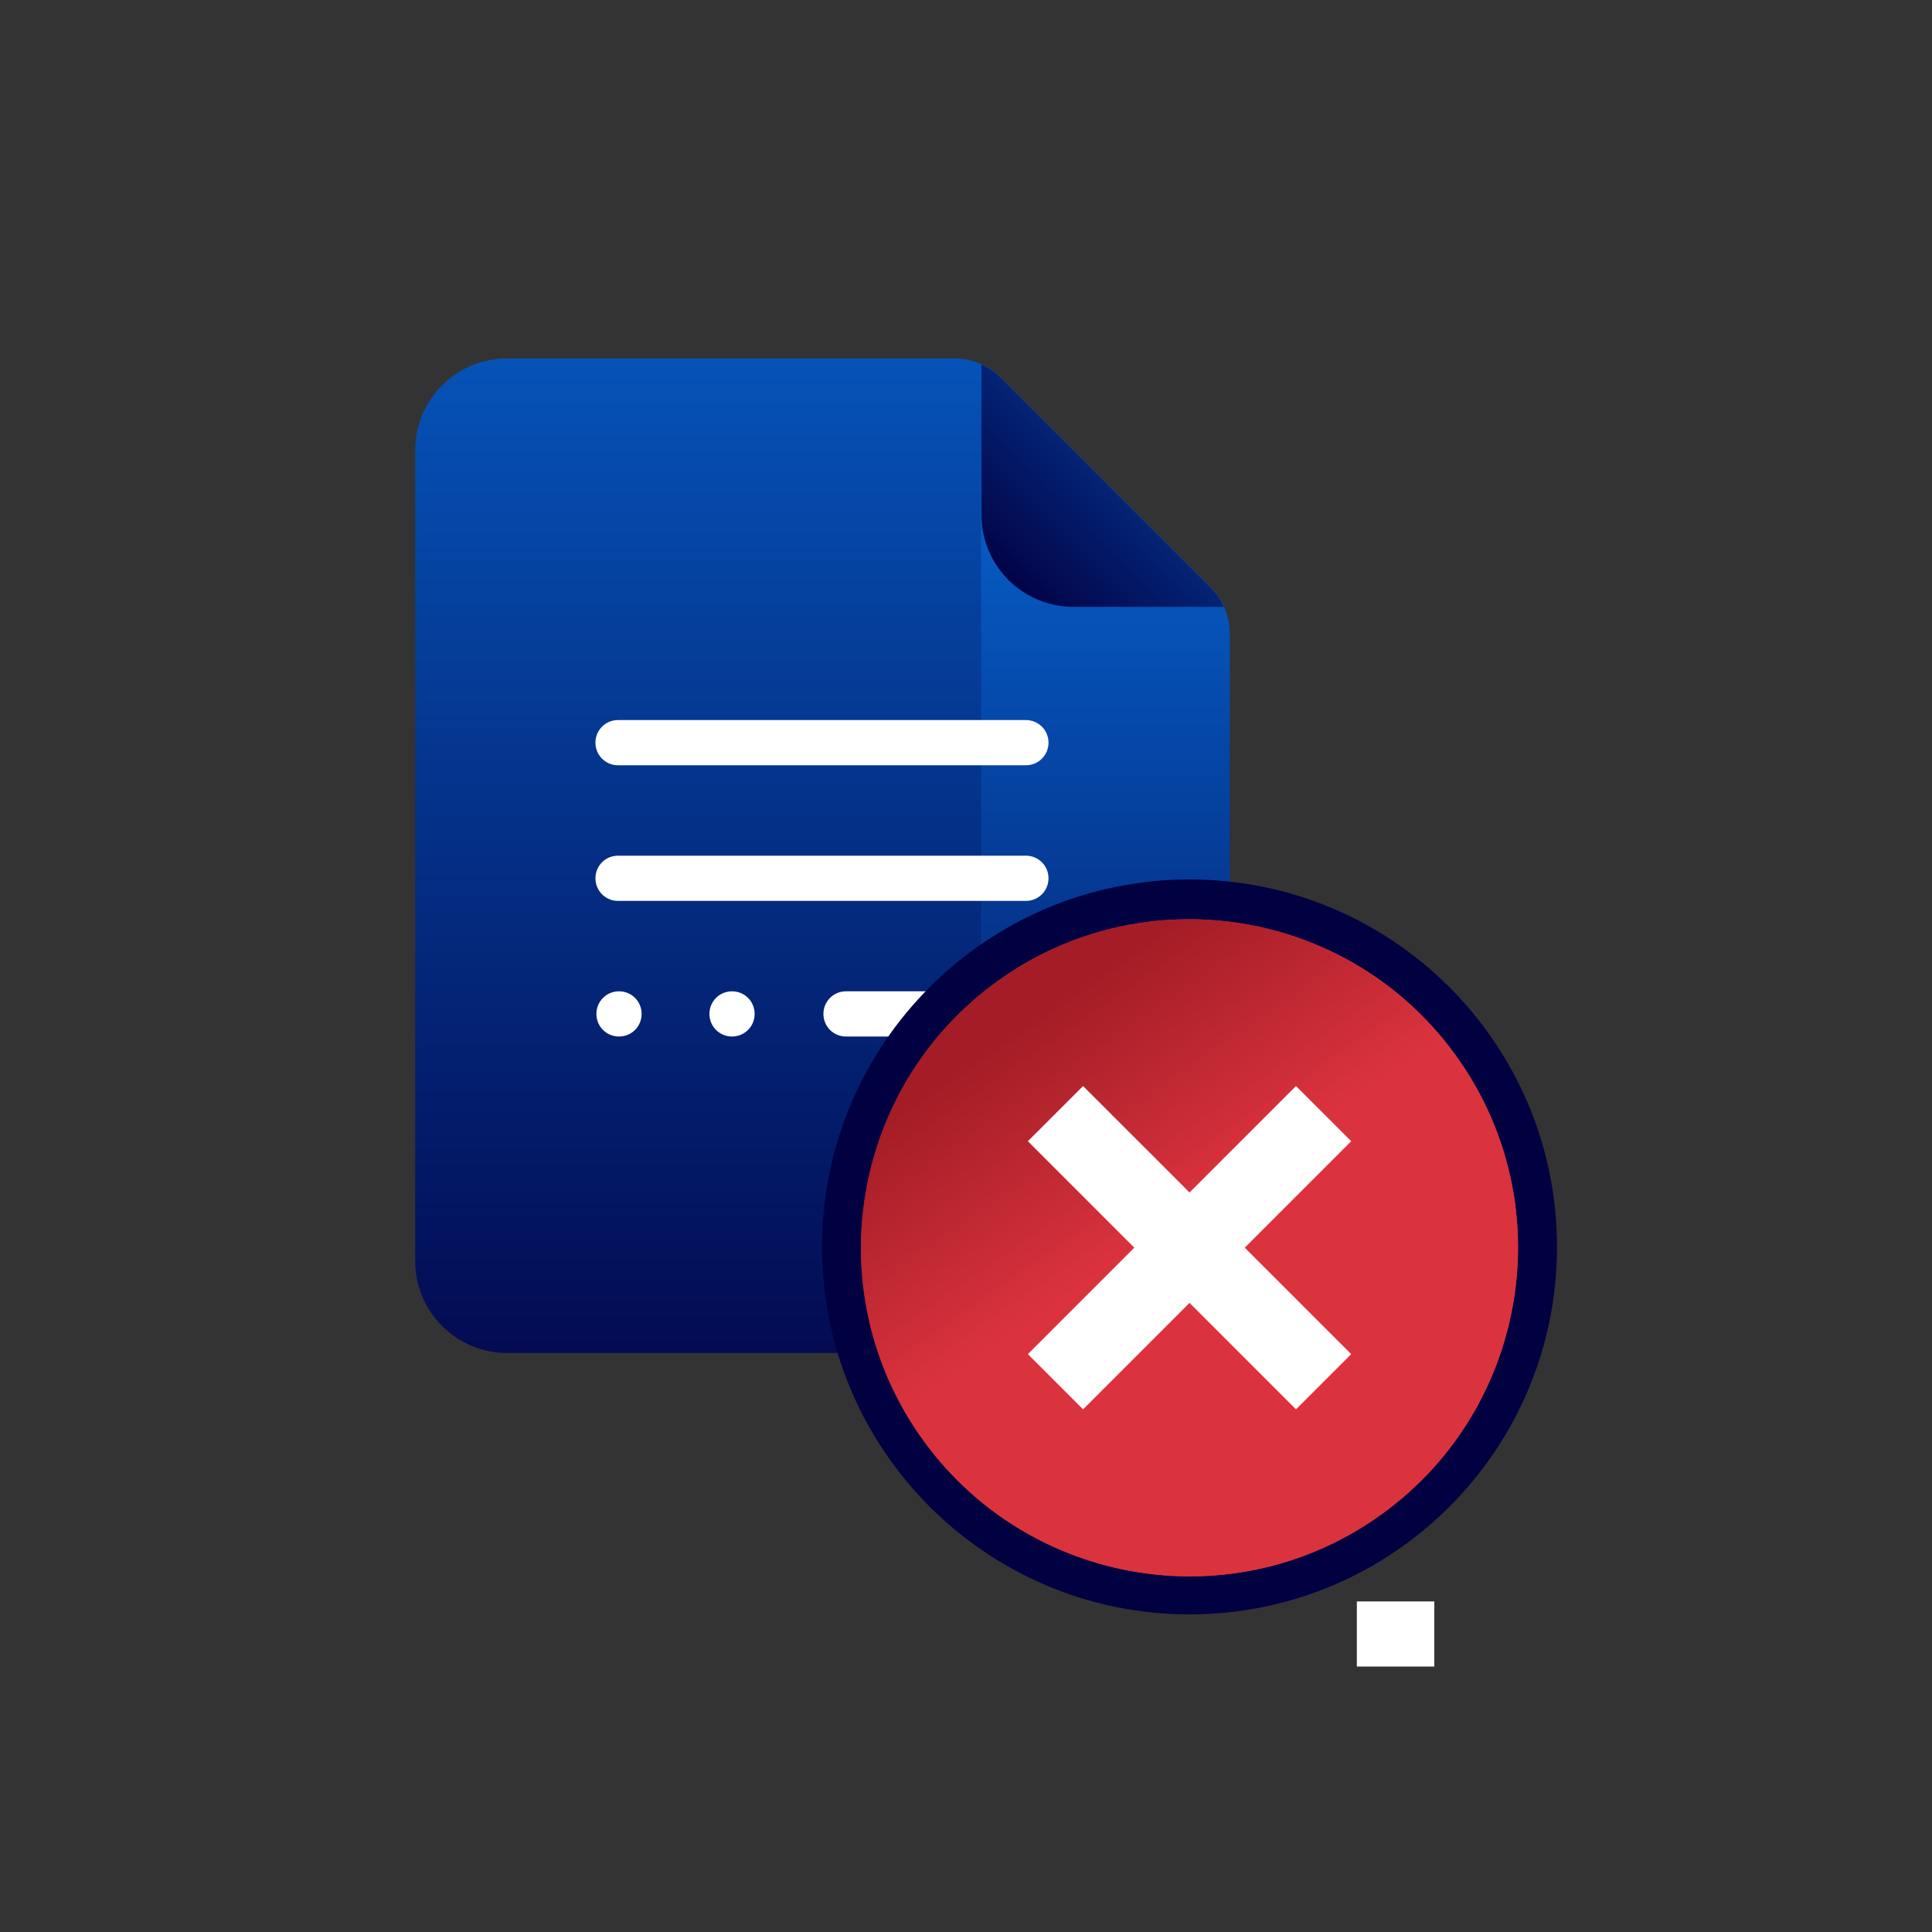 <?xml version="1.0" encoding="UTF-8"?>
<svg id="Layer_1" data-name="Layer 1" xmlns="http://www.w3.org/2000/svg" xmlns:xlink="http://www.w3.org/1999/xlink" viewBox="0 0 100 100">
  <rect x="0" y="0" width="100" height="100" fill="#333333" stroke="none"/>
  <defs>
    <style>
      .cls-1 {
        fill: url(#New_Gradient_Swatch_5-2);
      }

      .cls-2 {
        fill: url(#New_Gradient_Swatch_5-3);
      }

      .cls-3 {
        fill: url(#linear-gradient-8);
      }

      .cls-4 {
        fill: url(#linear-gradient-7);
      }

      .cls-5 {
        fill: url(#linear-gradient-5);
      }

      .cls-6 {
        fill: url(#linear-gradient-6);
      }

      .cls-7 {
        fill: url(#linear-gradient-9);
      }

      .cls-8 {
        fill: url(#linear-gradient-4);
      }

      .cls-9 {
        fill: url(#linear-gradient-3);
      }

      .cls-10 {
        fill: url(#linear-gradient-2);
      }

      .cls-11 {
        fill: none;
      }

      .cls-11, .cls-12 {
        stroke: #fff;
        stroke-miterlimit: 10;
      }

      .cls-13 {
        fill: #010041;
      }

      .cls-14 {
        fill: url(#linear-gradient);
      }

      .cls-15 {
        clip-path: url(#clippath-1);
      }

      .cls-16, .cls-12 {
        fill: #fff;
      }

      .cls-17 {
        fill: url(#New_Gradient_Swatch_5);
      }

      .cls-18 {
        clip-path: url(#clippath);
      }
    </style>
    <linearGradient id="linear-gradient" x1="69.13" y1="62.63" x2="69.13" y2="-20.74" gradientUnits="userSpaceOnUse">
      <stop offset="0" stop-color="#fff"/>
      <stop offset=".41" stop-color="#cce2e6"/>
      <stop offset="1" stop-color="#8fa1bb"/>
    </linearGradient>
    <linearGradient id="linear-gradient-2" x1="69.13" y1="62.63" x2="69.13" y2="-20.74" xlink:href="#linear-gradient"/>
    <linearGradient id="New_Gradient_Swatch_5" data-name="New Gradient Swatch 5" x1="42.57" y1="79.43" x2="42.57" y2="-.86" gradientUnits="userSpaceOnUse">
      <stop offset="0" stop-color="#020043"/>
      <stop offset=".02" stop-color="#020043"/>
      <stop offset="1" stop-color="#076ddd"/>
    </linearGradient>
    <linearGradient id="New_Gradient_Swatch_5-2" data-name="New Gradient Swatch 5" x1="57.22" y1="80.28" x2="57.22" y2="16.5" xlink:href="#New_Gradient_Swatch_5"/>
    <linearGradient id="linear-gradient-3" x1="-899.41" y1="29.08" x2="-899.41" y2="-16.13" gradientTransform="translate(-856.86) rotate(-180) scale(1 -1)" gradientUnits="userSpaceOnUse">
      <stop offset="0" stop-color="#fff"/>
      <stop offset=".52" stop-color="#cce2e6"/>
      <stop offset="1" stop-color="#8fa1bb"/>
    </linearGradient>
    <linearGradient id="linear-gradient-4" y1="29.08" y2="-16.13" xlink:href="#linear-gradient-3"/>
    <linearGradient id="linear-gradient-5" x1="-905.3" y1="29.08" x2="-905.3" y2="-16.13" xlink:href="#linear-gradient-3"/>
    <linearGradient id="linear-gradient-6" x1="-888.9" y1="29.08" x2="-888.9" y2="-16.13" xlink:href="#linear-gradient-3"/>
    <linearGradient id="linear-gradient-7" x1="-894.75" y1="29.08" x2="-894.75" y2="-16.13" xlink:href="#linear-gradient-3"/>
    <linearGradient id="New_Gradient_Swatch_5-3" data-name="New Gradient Swatch 5" x1="51.32" y1="30.89" x2="68.72" y2="13.48" xlink:href="#New_Gradient_Swatch_5"/>
    <linearGradient id="linear-gradient-8" x1="44.56" y1="64.58" x2="78.58" y2="64.58" gradientUnits="userSpaceOnUse">
      <stop offset=".08" stop-color="#a41d26"/>
      <stop offset=".46" stop-color="#db333e"/>
    </linearGradient>
    <clipPath id="clippath">
      <path class="cls-3" d="M51.92,50.58c-7.73,5.33-9.68,15.92-4.36,23.65,5.33,7.73,15.92,9.69,23.65,4.36,7.73-5.33,9.69-15.92,4.36-23.65-3.3-4.79-8.61-7.36-14.02-7.36-3.33,0-6.69.97-9.63,3"/>
    </clipPath>
    <linearGradient id="linear-gradient-9" x1="-641.43" y1="229.32" x2="-640.52" y2="229.32" gradientTransform="translate(8612.88 23966.65) rotate(90) scale(37.29)" xlink:href="#linear-gradient-8"/>
    <clipPath id="clippath-1">
      <polygon class="cls-12" points="61.57 62.43 56.06 56.92 53.91 59.07 59.42 64.58 53.91 70.09 56.06 72.24 61.57 66.73 67.08 72.24 69.23 70.09 63.72 64.58 69.23 59.07 67.08 56.92 61.57 62.43"/>
    </clipPath>
  </defs>
  <g id="Artwork_92" data-name="Artwork 92">
    <rect class="cls-16" x="70.23" y="82.89" width="4.01" height="3.37"/>
  </g>
  <g>
    <path class="cls-14" d="M69.13,69.07h0c-1.41,0-2.6-1.04-2.8-2.44l-1.13-8.24c-.23-1.69,1.09-3.2,2.8-3.2h2.25c1.71,0,3.03,1.51,2.8,3.2l-1.13,8.24c-.19,1.4-1.38,2.44-2.8,2.44Z"/>
    <path class="cls-10" d="M69.75,76.03h-1.23c-1.23,0-2.23-1-2.23-2.23h0c0-1.23,1-2.23,2.23-2.23h1.23c1.23,0,2.23,1,2.23,2.23h0c0,1.23-1,2.23-2.23,2.23Z"/>
  </g>
  <g>
    <path class="cls-17" d="M26.25,18.55c-2.63,0-4.76,2.13-4.76,4.76v41.96c0,2.63,2.13,4.76,4.76,4.76h32.64c2.63,0,4.76-2.13,4.76-4.76v-32.48c0-.89-.35-1.74-.98-2.37l-10.89-10.89c-.63-.63-1.48-.98-2.37-.98h-23.16Z"/>
    <path class="cls-1" d="M50.78,70.03h8.11c2.63,0,4.76-2.13,4.76-4.76v-32.48c0-.89-.35-1.74-.98-2.37l-5.29-5.29h-6.6v44.9Z"/>
    <g>
      <path class="cls-9" d="M31.99,39.61h21.11c.65,0,1.17-.52,1.17-1.17h0c0-.65-.52-1.17-1.17-1.17h-21.11c-.65,0-1.17.52-1.17,1.17h0c0,.65.52,1.17,1.17,1.17Z"/>
      <g>
        <path class="cls-8" d="M31.99,46.63h21.11c.65,0,1.17-.52,1.17-1.17h0c0-.65-.52-1.17-1.17-1.17h-21.11c-.65,0-1.17.52-1.17,1.17h0c0,.65.52,1.17,1.17,1.17Z"/>
        <path class="cls-5" d="M43.79,53.65h9.31c.65,0,1.17-.52,1.17-1.17h0c0-.65-.52-1.17-1.17-1.17h-9.31c-.65,0-1.17.52-1.17,1.17h0c0,.65.52,1.17,1.17,1.17Z"/>
        <path class="cls-6" d="M32.04,53.65h0c.65,0,1.17-.52,1.17-1.17h0c0-.65-.52-1.17-1.17-1.17h0c-.65,0-1.17.52-1.17,1.17h0c0,.65.52,1.17,1.17,1.17Z"/>
        <path class="cls-4" d="M37.89,53.65h0c.65,0,1.17-.52,1.17-1.17h0c0-.65-.52-1.17-1.17-1.17h0c-.65,0-1.17.52-1.17,1.17h0c0,.65.52,1.17,1.17,1.17Z"/>
      </g>
    </g>
    <path class="cls-2" d="M50.8,26.65c0,2.63,2.13,4.76,4.76,4.76h7.78c-.16-.36-.39-.7-.67-.98l-10.89-10.89c-.29-.29-.62-.51-.98-.67v7.78Z"/>
  </g>
  <g>
    <path class="cls-13" d="M80.59,64.54c0,10.51-8.52,19.02-19.02,19.02s-19.02-8.52-19.02-19.02,8.52-19.02,19.02-19.02,19.02,8.52,19.02,19.02"/>
    <g>
      <path class="cls-3" d="M51.92,50.58c-7.73,5.33-9.68,15.92-4.36,23.65,5.33,7.73,15.92,9.69,23.65,4.36,7.73-5.33,9.69-15.92,4.36-23.65-3.3-4.79-8.61-7.36-14.02-7.36-3.33,0-6.69.97-9.63,3"/>
      <g class="cls-18">
        <rect class="cls-7" x="35.34" y="39.81" width="52.46" height="51.86" transform="translate(-26.43 46.53) rotate(-34.56)"/>
      </g>
    </g>
  </g>
  <g>
    <polygon class="cls-16" points="61.57 62.43 56.06 56.92 53.91 59.07 59.42 64.58 53.91 70.09 56.06 72.24 61.57 66.73 67.08 72.24 69.23 70.09 63.72 64.58 69.23 59.07 67.08 56.92 61.57 62.43"/>
    <g class="cls-15">
      <rect class="cls-12" x="53.91" y="56.92" width="15.32" height="15.32"/>
    </g>
    <polygon class="cls-11" points="61.57 62.43 56.06 56.92 53.91 59.07 59.42 64.58 53.91 70.09 56.06 72.24 61.57 66.73 67.08 72.24 69.23 70.09 63.72 64.58 69.23 59.07 67.08 56.92 61.57 62.43"/>
  </g>
</svg>